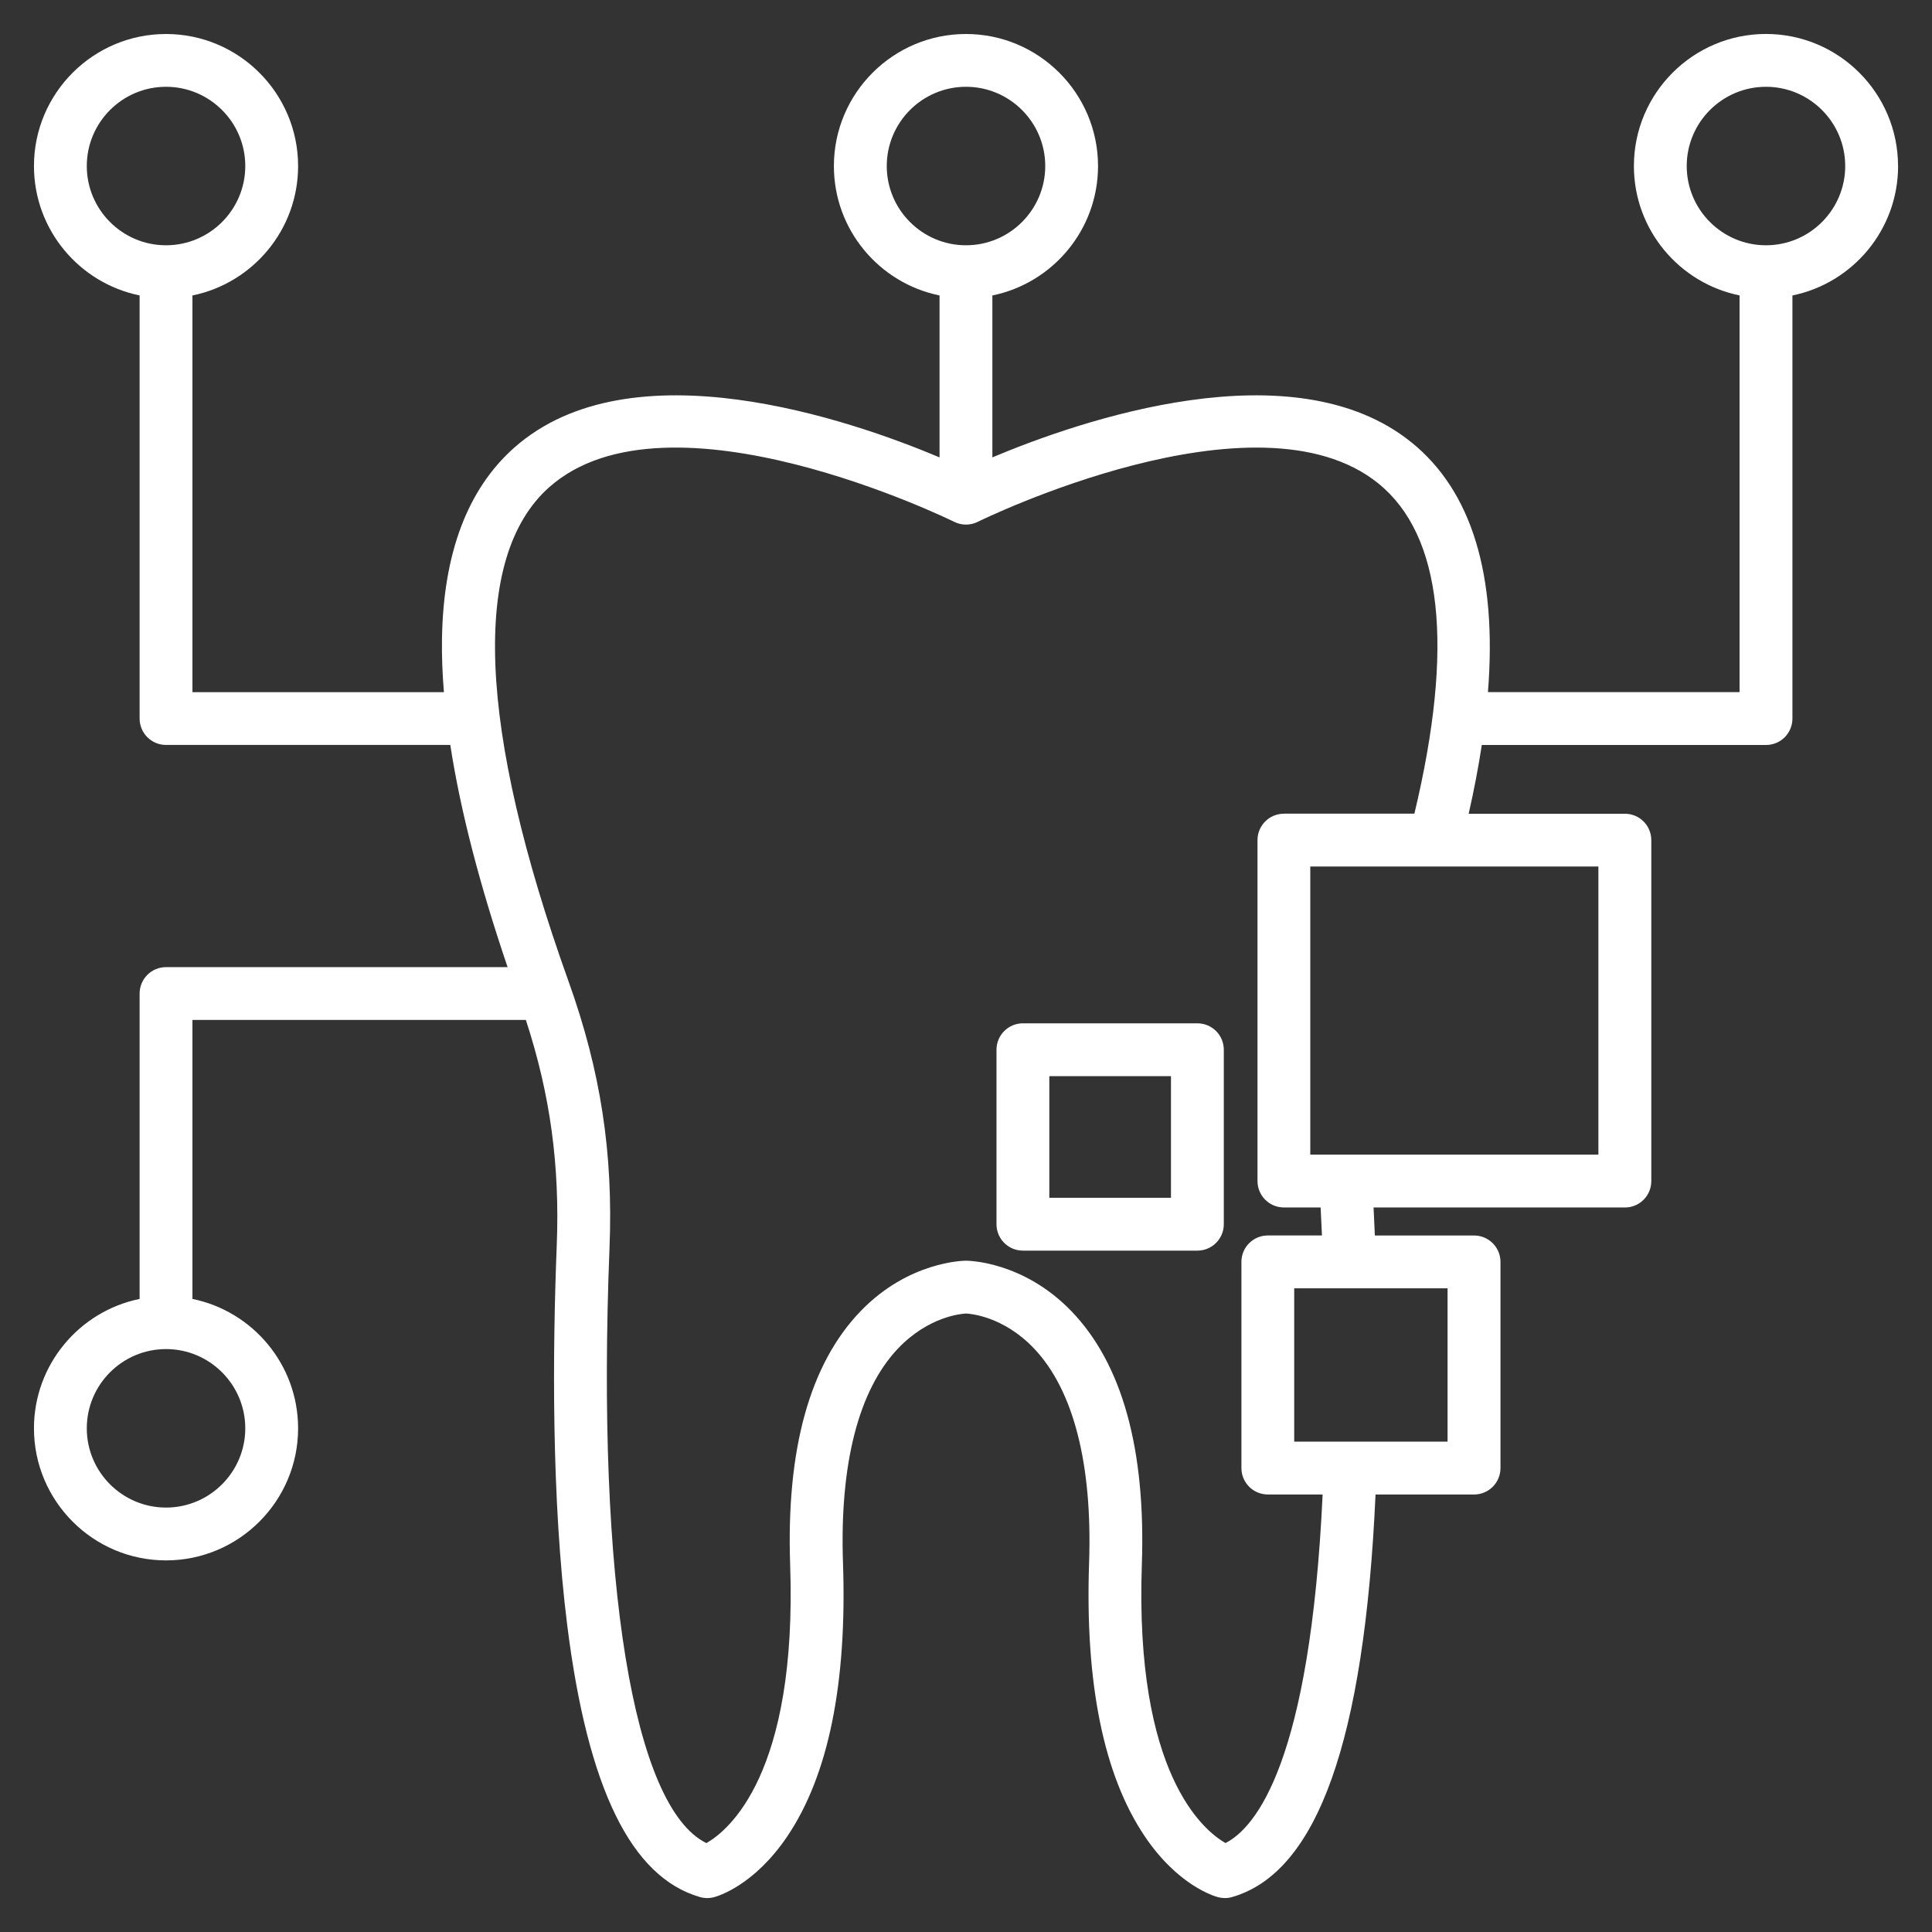<?xml version="1.0" encoding="UTF-8"?>
<svg id="Layer_1" xmlns="http://www.w3.org/2000/svg" version="1.1" viewBox="0 0 512 512">
  <rect x="0" y="0" width="512" height="512" fill="#333333" stroke="none"/>
  <!-- Generator: Adobe Illustrator 29.8.1, SVG Export Plug-In . SVG Version: 2.1.1 Build 2)  -->
  <defs>
    <style>
      .st0 {
        fill: #fff;
      }
    </style>
  </defs>
  <path class="st0" d="M503,44c0-19.3-15.7-35-35-35s-35,15.7-35,35c0,16.9,12.04,31.04,28,34.29v105.13h-66.68c2.47-31.1-4.3-53.29-20.27-66.19-31.39-25.36-87.97-5.74-111.06,3.98v-42.91c15.95-3.25,28-17.39,28-34.29,0-19.3-15.7-35-35-35s-35,15.7-35,35c0,16.9,12.04,31.04,28,34.29v42.91c-23.52-9.9-81.77-30.07-112.77-2.52-12.3,10.93-18.73,27.94-19.09,50.56-.07,4.48.1,9.21.51,14.18H51v-105.13c15.96-3.25,28-17.39,28-34.29,0-19.3-15.7-35-35-35S9,24.7,9,44c0,16.9,12.04,31.04,28,34.29v112.13c0,3.87,3.13,7,7,7h75.33c2.66,17.26,7.73,36.93,15.19,58.88H44c-3.87,0-7,3.13-7,7v80.93c-15.95,3.25-28,17.39-28,34.29,0,19.3,15.7,35,35,35s35-15.7,35-35c0-16.9-12.04-31.04-28-34.29v-73.93h88.36c6.48,19.84,9.02,38.54,8.18,59.83-1.08,27.29-1.47,66.94,2.82,100.89,5.44,42.99,16.92,66.45,35.11,71.71,1.21.35,2.5.37,3.73.05,1.07-.28,10.68-3.12,19.47-16.17,10.88-16.16,15.83-40.53,14.73-72.44-.9-26.1,4.11-45.71,14.5-56.71,8.21-8.7,17.12-9.32,18.11-9.36.99.04,9.9.66,18.11,9.36,10.38,11,15.4,30.61,14.5,56.71-1.1,31.91,3.86,56.28,14.73,72.44,8.78,13.05,18.4,15.89,19.47,16.17.58.15,1.18.23,1.78.23.65,0,1.31-.09,1.95-.28,22.58-6.54,35.03-41.46,37.98-106.67h26.11c3.87,0,7-3.13,7-7v-54.64c0-3.87-3.13-7-7-7h-26.29c-.11-2.48-.22-4.95-.34-7.42h66.6c3.87,0,7-3.13,7-7v-90.35c0-3.87-3.13-7-7-7h-41.4c1.44-6.34,2.6-12.41,3.48-18.22h75.32c3.87,0,7-3.13,7-7v-112.13c15.95-3.25,28-17.39,28-34.29h0ZM23,44c0-11.58,9.42-21,21-21s21,9.42,21,21-9.42,21-21,21-21-9.42-21-21ZM65,378.52c0,11.58-9.42,21-21,21s-21-9.42-21-21,9.42-21,21-21,21,9.42,21,21ZM235,44c0-11.58,9.42-21,21-21s21,9.42,21,21-9.42,21-21,21-21-9.42-21-21h0ZM383.62,382.05h-40.64v-40.64h40.64v40.64ZM423.59,305.99h-76.35v-76.35h76.35v76.35ZM340.25,215.64c-3.87,0-7,3.13-7,7v90.35c0,3.87,3.13,7,7,7h9.73c.13,2.47.24,4.93.35,7.42h-14.34c-3.87,0-7,3.13-7,7v54.64c0,3.87,3.13,7,7,7h14.52c-3.31,70.92-17.7,88.28-25.74,92.38-5.84-3.35-24.08-18.32-22.17-73.78,1.06-30.66-5.23-53.27-18.7-67.21-12.74-13.19-27.29-13.34-27.9-13.34s-15.16.15-27.9,13.34c-13.47,13.94-19.76,36.55-18.7,67.21,1.92,55.54-16.38,70.48-22.19,73.79-19.39-9.49-29.2-69.18-25.68-157.77,1-25.11-2.35-46.86-10.84-70.55-24.12-67.25-25.9-112.54-5.17-130.98,31.55-28.05,106.61,8.78,107.36,9.15,1.96.98,4.28.98,6.24,0,.73-.37,73.9-36.27,106.15-10.18,16.95,13.71,20.16,43.15,9.56,87.52h-34.58ZM468,65c-11.58,0-21-9.42-21-21s9.42-21,21-21,21,9.42,21,21-9.42,21-21,21ZM317.32,271.19h-46.24c-3.87,0-7,3.13-7,7v46.24c0,3.87,3.13,7,7,7h46.24c3.87,0,7-3.13,7-7v-46.24c0-3.87-3.13-7-7-7ZM310.32,317.43h-32.24v-32.24h32.24v32.24Z"/>
</svg>